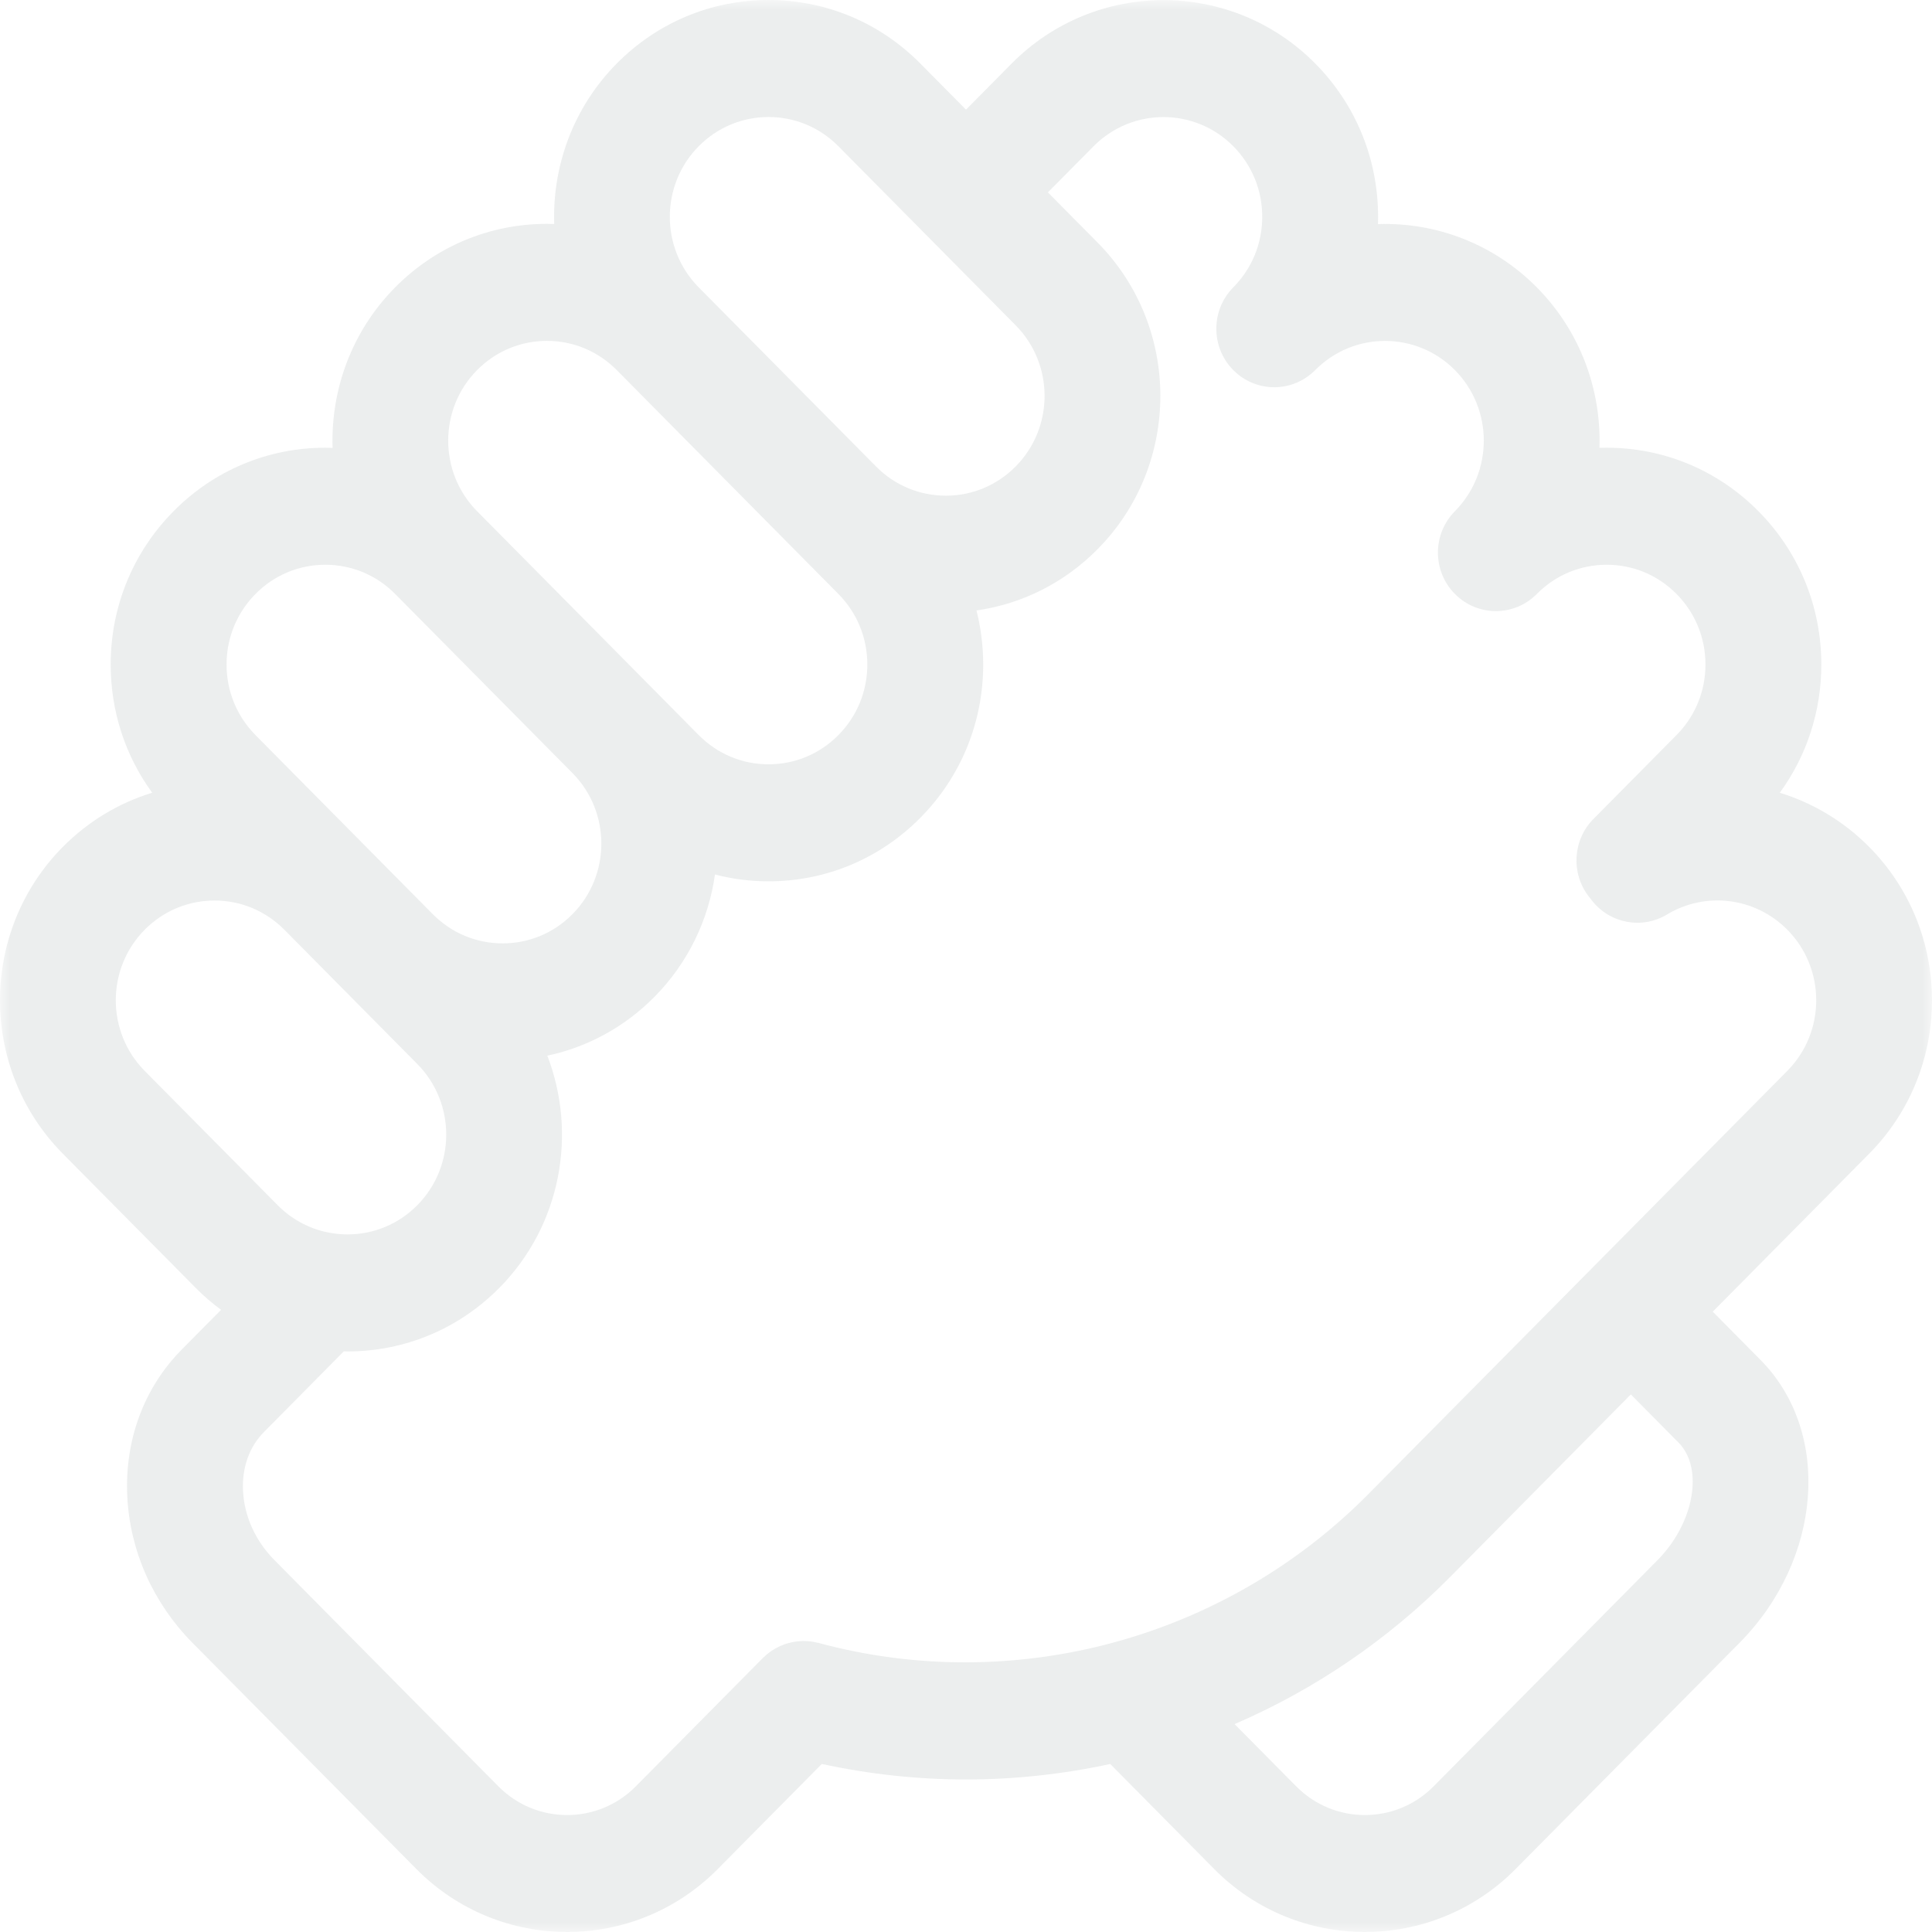 <?xml version="1.0" encoding="UTF-8"?> <svg xmlns="http://www.w3.org/2000/svg" xmlns:xlink="http://www.w3.org/1999/xlink" width="99px" height="99px" viewBox="0 0 99 99"><!-- Generator: Sketch 52.5 (67469) - http://www.bohemiancoding.com/sketch --><title>Group 3</title><desc>Created with Sketch.</desc><defs><polygon id="path-1" points="0 0 99 0 99 99 0 99"></polygon></defs><g id="Symbols" stroke="none" stroke-width="1" fill="none" fill-rule="evenodd"><g id="3-Option-Section" transform="translate(-673, -65)"><g id="Group-3" transform="translate(673, 65)"><mask id="mask-2" fill="white"><use xlink:href="#path-1"></use></mask><g id="Clip-2"></g><path d="M86.012,73.921 C87.314,75.237 86.811,78.053 84.935,79.947 L73.462,91.536 C71.52,93.498 68.361,93.498 66.42,91.536 L63.262,88.347 C67.366,86.578 71.124,84.024 74.311,80.805 L83.568,71.453 L86.012,73.921 Z M41.949,84.189 C41.923,84.183 41.899,84.18 41.874,84.173 C41.814,84.159 41.755,84.145 41.695,84.134 C41.651,84.127 41.608,84.122 41.563,84.115 C41.514,84.109 41.465,84.103 41.415,84.099 C41.363,84.095 41.311,84.092 41.259,84.092 C41.216,84.09 41.175,84.09 41.133,84.09 C41.077,84.091 41.021,84.094 40.966,84.099 C40.926,84.102 40.886,84.105 40.846,84.109 C40.792,84.115 40.738,84.124 40.685,84.133 C40.642,84.14 40.601,84.148 40.559,84.157 C40.509,84.168 40.461,84.18 40.413,84.193 C40.367,84.205 40.321,84.219 40.275,84.234 C40.231,84.248 40.19,84.263 40.148,84.279 C40.099,84.298 40.049,84.317 40.002,84.338 C39.963,84.355 39.925,84.373 39.887,84.392 C39.839,84.415 39.791,84.44 39.744,84.466 C39.706,84.488 39.668,84.511 39.63,84.534 C39.588,84.561 39.545,84.588 39.503,84.617 C39.461,84.646 39.419,84.678 39.379,84.71 C39.345,84.736 39.312,84.762 39.278,84.789 C39.23,84.83 39.184,84.873 39.139,84.917 C39.121,84.934 39.102,84.949 39.085,84.966 L32.581,91.536 C30.639,93.498 27.48,93.498 25.538,91.536 L14.066,79.947 C13.092,78.963 12.518,77.703 12.453,76.4 C12.393,75.212 12.771,74.141 13.52,73.386 L17.618,69.245 C17.681,69.246 17.744,69.25 17.807,69.25 L17.808,69.25 C20.744,69.25 23.506,68.094 25.584,65.996 C28.763,62.784 29.582,58.079 28.046,54.095 C30.11,53.656 32.006,52.626 33.533,51.084 C35.277,49.321 36.312,47.108 36.636,44.811 C37.523,45.041 38.444,45.161 39.383,45.161 L39.383,45.161 C42.32,45.161 45.081,44.006 47.159,41.907 C49.236,39.809 50.381,37.019 50.381,34.052 C50.381,33.105 50.263,32.176 50.037,31.282 C52.378,30.947 54.542,29.862 56.243,28.141 C60.531,23.811 60.531,16.763 56.244,12.431 L53.697,9.858 L56.038,7.494 C58.013,5.5 61.225,5.5 63.197,7.493 C64.154,8.459 64.68,9.743 64.68,11.109 C64.68,12.474 64.154,13.758 63.197,14.725 C62.618,15.31 62.328,16.077 62.328,16.845 C62.328,17.612 62.617,18.379 63.197,18.964 C64.357,20.135 66.235,20.135 67.395,18.964 C69.368,16.971 72.579,16.971 74.553,18.964 C76.527,20.959 76.526,24.203 74.553,26.196 C73.973,26.782 73.683,27.549 73.683,28.316 C73.683,29.083 73.973,29.85 74.553,30.435 C75.712,31.607 77.591,31.607 78.75,30.436 C79.706,29.47 80.978,28.938 82.33,28.938 C83.682,28.938 84.953,29.47 85.909,30.435 C86.866,31.402 87.392,32.686 87.392,34.052 C87.392,35.399 86.879,36.667 85.947,37.628 C85.934,37.642 85.92,37.655 85.907,37.668 L81.651,41.968 C80.591,43.039 80.488,44.74 81.41,45.933 L81.563,46.13 C82.483,47.321 84.137,47.634 85.421,46.861 C87.411,45.663 89.947,45.985 91.587,47.641 C93.561,49.635 93.561,52.88 91.587,54.873 L84.775,61.754 C84.762,61.767 84.749,61.781 84.736,61.795 L70.114,76.565 C62.777,83.976 51.985,86.897 41.949,84.189 Z M7.443,54.905 C7.432,54.892 7.421,54.881 7.409,54.869 C5.44,52.876 5.441,49.635 7.413,47.643 C8.369,46.677 9.641,46.145 10.993,46.145 C12.345,46.145 13.617,46.677 14.573,47.643 L21.386,54.524 C23.359,56.518 23.359,59.762 21.386,61.756 C20.43,62.722 19.159,63.254 17.808,63.254 L17.807,63.254 C17.559,63.254 17.313,63.235 17.071,63.2 C17.053,63.196 17.035,63.194 17.017,63.191 C15.975,63.027 15.013,62.54 14.249,61.778 C14.241,61.77 14.233,61.762 14.225,61.754 L7.443,54.905 Z M13.092,30.435 C14.048,29.47 15.318,28.938 16.67,28.938 C18.022,28.938 19.293,29.47 20.25,30.436 L29.344,39.623 C31.308,41.617 31.304,44.854 29.335,46.845 C28.379,47.81 27.107,48.341 25.755,48.341 C24.403,48.341 23.132,47.81 22.176,46.844 C22.164,46.832 22.153,46.82 22.141,46.809 L13.12,37.697 C13.111,37.687 13.101,37.676 13.092,37.667 C12.136,36.701 11.609,35.418 11.609,34.052 C11.608,32.686 12.136,31.402 13.092,30.435 Z M24.433,26.183 C22.473,24.188 22.478,20.953 24.446,18.965 C25.403,17.999 26.675,17.467 28.027,17.467 C29.378,17.467 30.647,17.998 31.604,18.964 C31.604,18.964 31.605,18.964 31.605,18.965 C31.609,18.968 31.612,18.971 31.615,18.974 L40.688,28.14 C40.694,28.146 40.7,28.152 40.706,28.158 L42.961,30.435 C43.917,31.401 44.444,32.685 44.444,34.052 C44.444,35.418 43.918,36.702 42.962,37.667 C42.006,38.633 40.735,39.165 39.383,39.165 C38.031,39.165 36.759,38.633 35.804,37.667 C35.792,37.655 35.78,37.643 35.767,37.632 L33.542,35.382 C33.539,35.38 33.536,35.376 33.533,35.373 L24.447,26.196 L24.433,26.183 Z M35.803,7.494 C36.759,6.528 38.031,5.996 39.383,5.996 C40.735,5.996 42.006,6.528 42.962,7.494 L52.046,16.67 C54.02,18.664 54.02,21.909 52.046,23.902 C51.09,24.868 49.819,25.4 48.467,25.4 L48.467,25.4 C47.115,25.399 45.844,24.868 44.888,23.902 L35.805,14.727 C35.798,14.72 35.791,14.712 35.783,14.705 C33.829,12.709 33.836,9.48 35.803,7.494 Z M89.011,65.955 L95.784,59.113 C100.072,54.783 100.072,47.735 95.784,43.402 C94.469,42.074 92.889,41.141 91.2,40.623 C92.581,38.729 93.328,36.448 93.328,34.052 C93.328,31.085 92.184,28.295 90.106,26.196 C88.03,24.098 85.267,22.942 82.329,22.942 C82.206,22.942 82.083,22.945 81.96,22.948 C82.056,19.983 80.986,16.984 78.75,14.725 C76.513,12.466 73.541,11.384 70.61,11.483 C70.614,11.359 70.616,11.234 70.616,11.11 C70.616,8.142 69.472,5.352 67.395,3.254 C63.108,-1.077 56.131,-1.077 51.841,3.254 L49.5,5.619 L47.159,3.255 C45.082,1.156 42.32,0 39.382,0 C36.444,0 33.683,1.156 31.606,3.253 C29.369,5.513 28.301,8.512 28.399,11.48 C28.275,11.476 28.151,11.471 28.027,11.471 C25.09,11.471 22.328,12.626 20.249,14.725 C18.012,16.985 16.945,19.984 17.043,22.952 C16.918,22.947 16.794,22.942 16.67,22.942 C13.732,22.942 10.97,24.098 8.894,26.196 C6.817,28.294 5.672,31.084 5.672,34.052 C5.672,36.448 6.418,38.728 7.8,40.622 C6.087,41.144 4.517,42.088 3.215,43.402 C-1.062,47.724 -1.072,54.75 3.186,59.082 C3.197,59.094 3.208,59.105 3.218,59.116 L10.001,65.966 C10.01,65.976 10.02,65.986 10.03,65.996 C10.437,66.408 10.872,66.781 11.328,67.119 L9.322,69.145 C7.371,71.116 6.377,73.801 6.524,76.706 C6.665,79.494 7.853,82.151 9.868,84.187 L21.34,95.776 C23.469,97.925 26.264,99 29.059,99 C31.854,99 34.65,97.925 36.777,95.776 L42.11,90.389 C44.543,90.916 47.021,91.184 49.501,91.184 C51.98,91.184 54.459,90.917 56.891,90.39 L62.222,95.776 C64.35,97.925 67.145,99 69.94,99 C72.735,98.999 75.531,97.925 77.659,95.776 L89.132,84.187 C93.387,79.888 93.871,73.381 90.209,69.682 L87.765,67.213 L88.971,65.995 C88.984,65.982 88.997,65.969 89.011,65.955 Z" id="Fill-1" fill="#879394" opacity="0.402" mask="url(#mask-2)"></path></g></g></g></svg> 